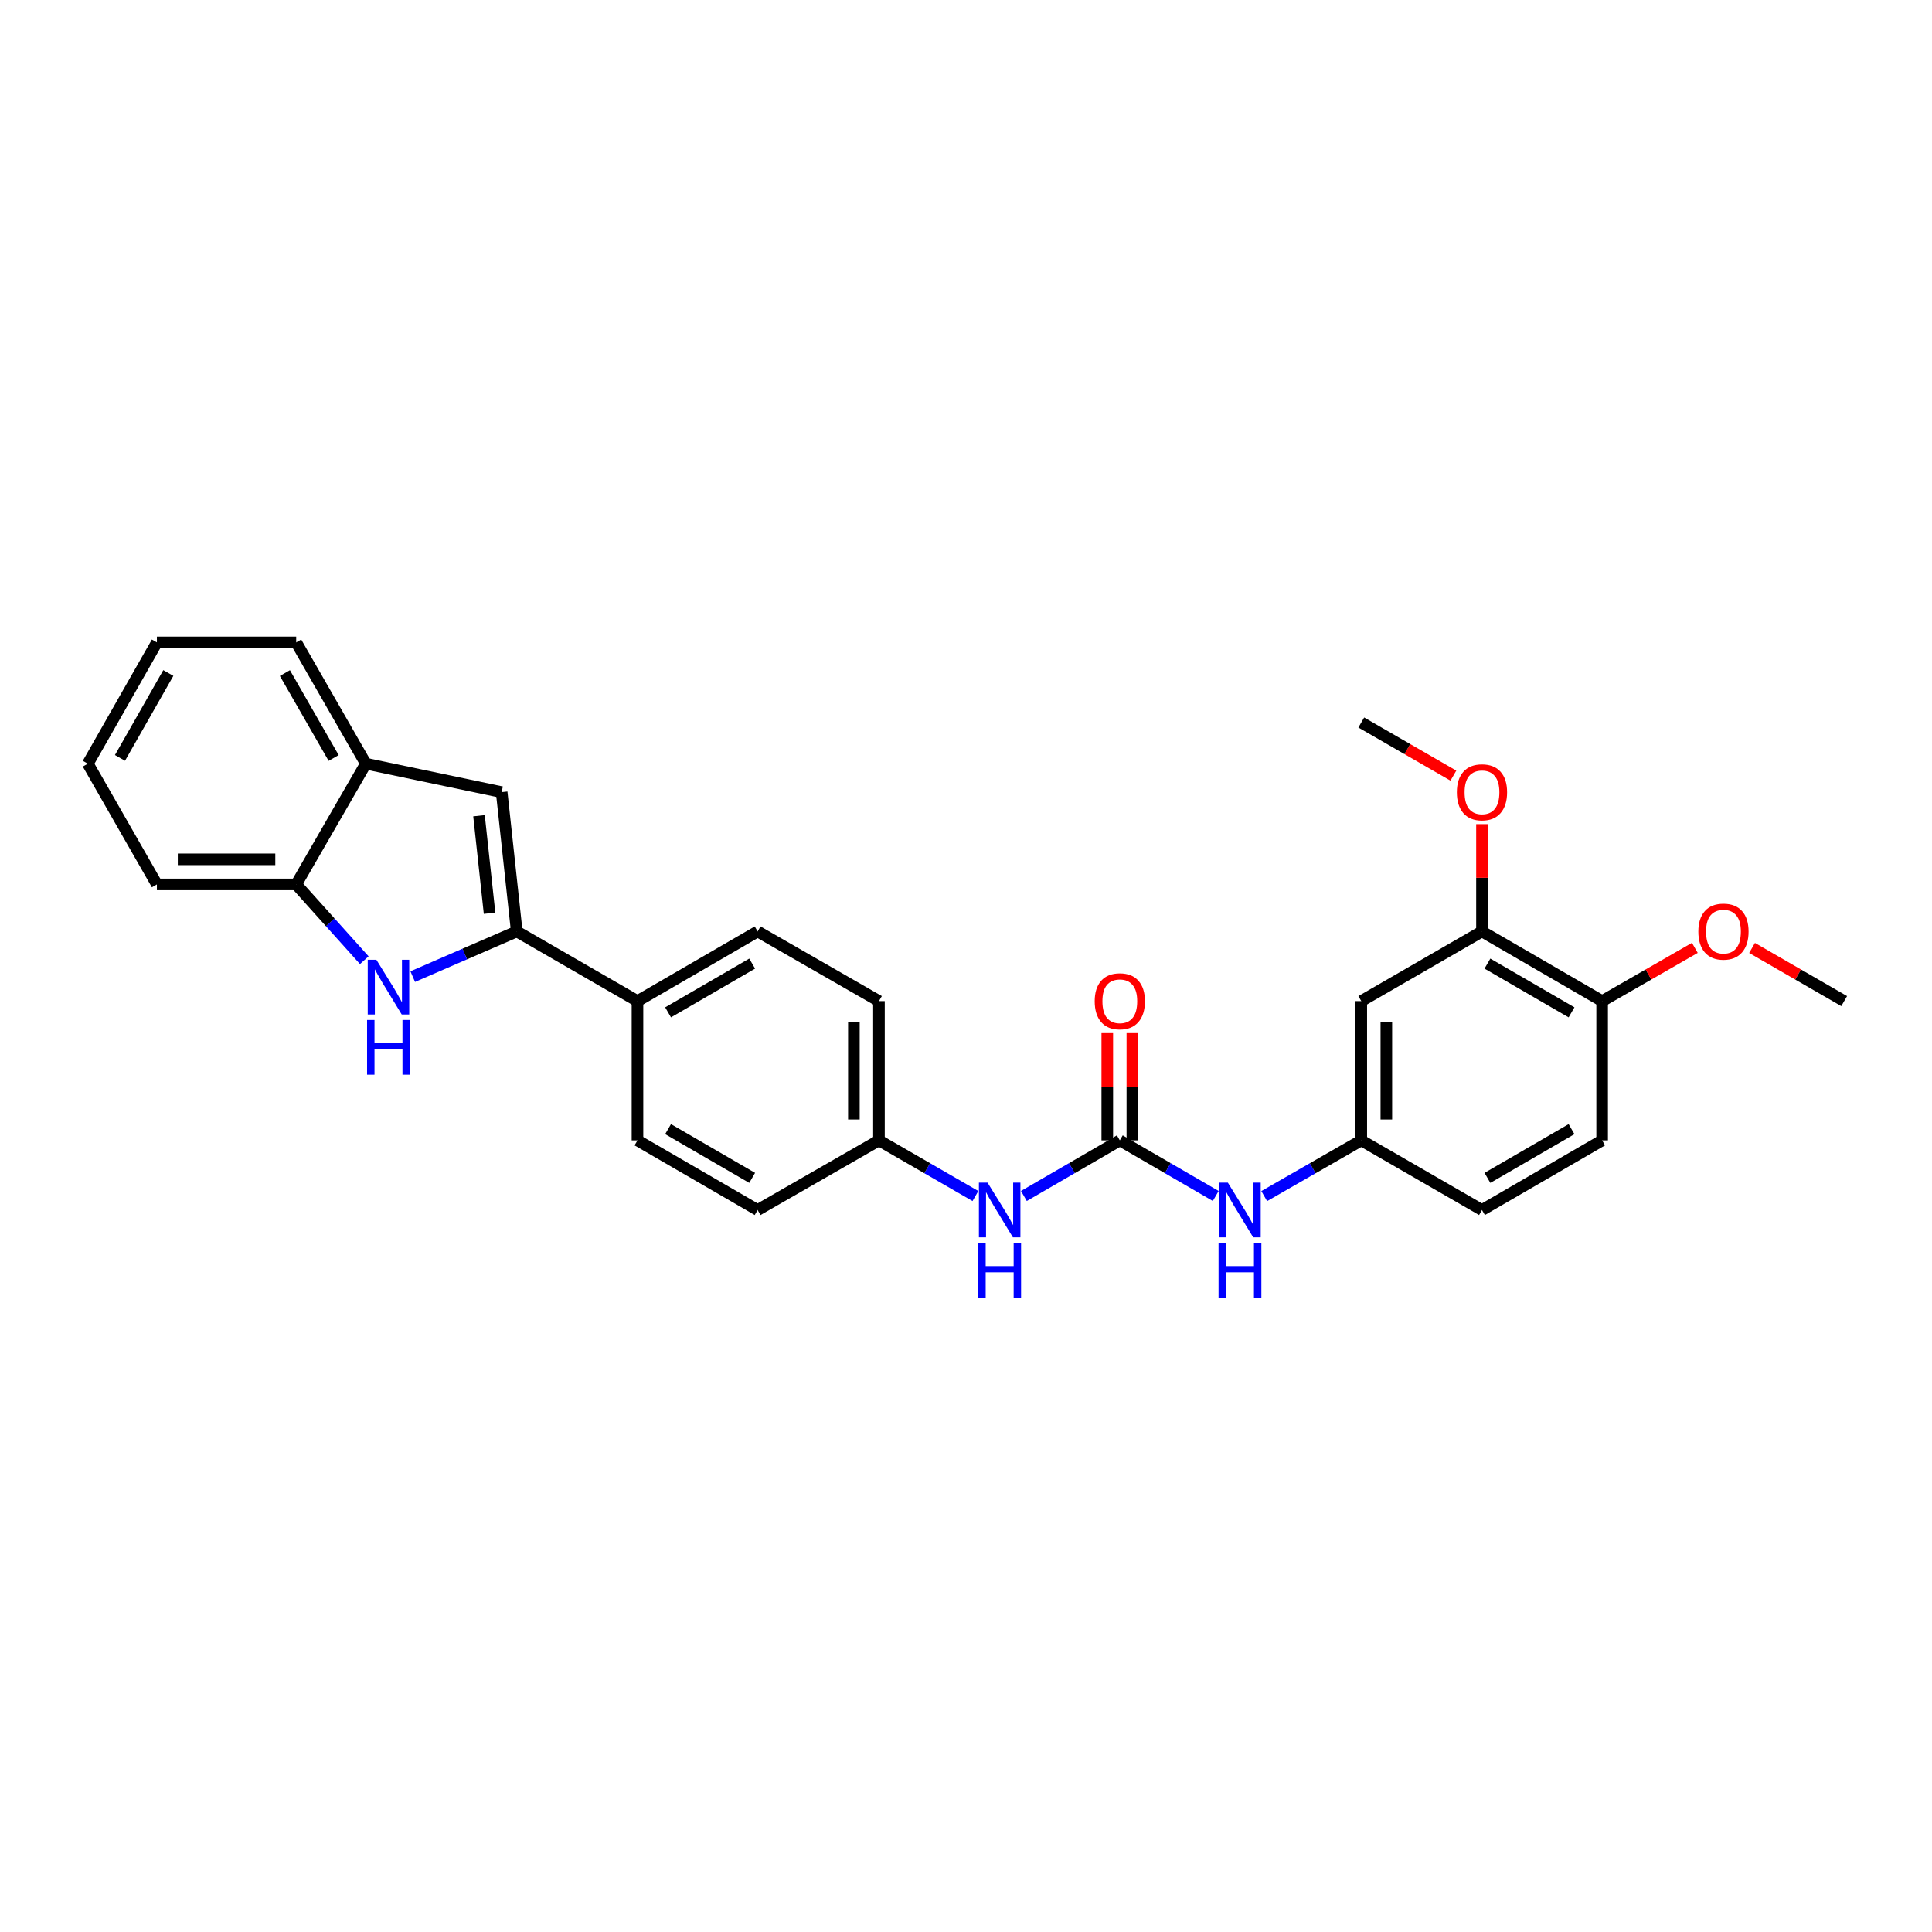 <?xml version='1.0' encoding='iso-8859-1'?>
<svg version='1.1' baseProfile='full'
              xmlns='http://www.w3.org/2000/svg'
                      xmlns:rdkit='http://www.rdkit.org/xml'
                      xmlns:xlink='http://www.w3.org/1999/xlink'
                  xml:space='preserve'
width='1000px' height='1000px' viewBox='0 0 1000 1000'>
<!-- END OF HEADER -->
<rect style='opacity:1.0;fill:#FFFFFF;stroke:none' width='1000' height='1000' x='0' y='0'> </rect>
<path class='bond-0' d='M 267.471,482.118 L 240.549,493.806' style='fill:none;fill-rule:evenodd;stroke:#000000;stroke-width:6px;stroke-linecap:butt;stroke-linejoin:miter;stroke-opacity:1' />
<path class='bond-0' d='M 240.549,493.806 L 213.626,505.494' style='fill:none;fill-rule:evenodd;stroke:#0000FF;stroke-width:6px;stroke-linecap:butt;stroke-linejoin:miter;stroke-opacity:1' />
<path class='bond-1' d='M 267.471,482.118 L 259.663,410.013' style='fill:none;fill-rule:evenodd;stroke:#000000;stroke-width:6px;stroke-linecap:butt;stroke-linejoin:miter;stroke-opacity:1' />
<path class='bond-1' d='M 253.398,472.7 L 247.932,422.226' style='fill:none;fill-rule:evenodd;stroke:#000000;stroke-width:6px;stroke-linecap:butt;stroke-linejoin:miter;stroke-opacity:1' />
<path class='bond-8' d='M 267.471,482.118 L 329.958,518.167' style='fill:none;fill-rule:evenodd;stroke:#000000;stroke-width:6px;stroke-linecap:butt;stroke-linejoin:miter;stroke-opacity:1' />
<path class='bond-3' d='M 188.55,496.998 L 170.931,477.384' style='fill:none;fill-rule:evenodd;stroke:#0000FF;stroke-width:6px;stroke-linecap:butt;stroke-linejoin:miter;stroke-opacity:1' />
<path class='bond-3' d='M 170.931,477.384 L 153.312,457.771' style='fill:none;fill-rule:evenodd;stroke:#000000;stroke-width:6px;stroke-linecap:butt;stroke-linejoin:miter;stroke-opacity:1' />
<path class='bond-4' d='M 259.663,410.013 L 189.361,395.284' style='fill:none;fill-rule:evenodd;stroke:#000000;stroke-width:6px;stroke-linecap:butt;stroke-linejoin:miter;stroke-opacity:1' />
<path class='bond-2' d='M 579.617,590.257 L 554.79,604.648' style='fill:none;fill-rule:evenodd;stroke:#000000;stroke-width:6px;stroke-linecap:butt;stroke-linejoin:miter;stroke-opacity:1' />
<path class='bond-2' d='M 554.79,604.648 L 529.963,619.039' style='fill:none;fill-rule:evenodd;stroke:#0000FF;stroke-width:6px;stroke-linecap:butt;stroke-linejoin:miter;stroke-opacity:1' />
<path class='bond-5' d='M 579.617,590.257 L 604.441,604.648' style='fill:none;fill-rule:evenodd;stroke:#000000;stroke-width:6px;stroke-linecap:butt;stroke-linejoin:miter;stroke-opacity:1' />
<path class='bond-5' d='M 604.441,604.648 L 629.264,619.038' style='fill:none;fill-rule:evenodd;stroke:#0000FF;stroke-width:6px;stroke-linecap:butt;stroke-linejoin:miter;stroke-opacity:1' />
<path class='bond-11' d='M 586.106,590.257 L 586.106,562.493' style='fill:none;fill-rule:evenodd;stroke:#000000;stroke-width:6px;stroke-linecap:butt;stroke-linejoin:miter;stroke-opacity:1' />
<path class='bond-11' d='M 586.106,562.493 L 586.106,534.729' style='fill:none;fill-rule:evenodd;stroke:#FF0000;stroke-width:6px;stroke-linecap:butt;stroke-linejoin:miter;stroke-opacity:1' />
<path class='bond-11' d='M 573.128,590.257 L 573.128,562.493' style='fill:none;fill-rule:evenodd;stroke:#000000;stroke-width:6px;stroke-linecap:butt;stroke-linejoin:miter;stroke-opacity:1' />
<path class='bond-11' d='M 573.128,562.493 L 573.128,534.729' style='fill:none;fill-rule:evenodd;stroke:#FF0000;stroke-width:6px;stroke-linecap:butt;stroke-linejoin:miter;stroke-opacity:1' />
<path class='bond-22' d='M 153.312,457.771 L 81.208,457.771' style='fill:none;fill-rule:evenodd;stroke:#000000;stroke-width:6px;stroke-linecap:butt;stroke-linejoin:miter;stroke-opacity:1' />
<path class='bond-22' d='M 142.497,444.793 L 92.023,444.793' style='fill:none;fill-rule:evenodd;stroke:#000000;stroke-width:6px;stroke-linecap:butt;stroke-linejoin:miter;stroke-opacity:1' />
<path class='bond-28' d='M 153.312,457.771 L 189.361,395.284' style='fill:none;fill-rule:evenodd;stroke:#000000;stroke-width:6px;stroke-linecap:butt;stroke-linejoin:miter;stroke-opacity:1' />
<path class='bond-23' d='M 189.361,395.284 L 153.312,332.502' style='fill:none;fill-rule:evenodd;stroke:#000000;stroke-width:6px;stroke-linecap:butt;stroke-linejoin:miter;stroke-opacity:1' />
<path class='bond-23' d='M 172.699,392.329 L 147.465,348.381' style='fill:none;fill-rule:evenodd;stroke:#000000;stroke-width:6px;stroke-linecap:butt;stroke-linejoin:miter;stroke-opacity:1' />
<path class='bond-10' d='M 654.351,619.101 L 679.471,604.679' style='fill:none;fill-rule:evenodd;stroke:#0000FF;stroke-width:6px;stroke-linecap:butt;stroke-linejoin:miter;stroke-opacity:1' />
<path class='bond-10' d='M 679.471,604.679 L 704.591,590.257' style='fill:none;fill-rule:evenodd;stroke:#000000;stroke-width:6px;stroke-linecap:butt;stroke-linejoin:miter;stroke-opacity:1' />
<path class='bond-6' d='M 704.591,518.167 L 704.591,590.257' style='fill:none;fill-rule:evenodd;stroke:#000000;stroke-width:6px;stroke-linecap:butt;stroke-linejoin:miter;stroke-opacity:1' />
<path class='bond-6' d='M 717.568,528.98 L 717.568,579.444' style='fill:none;fill-rule:evenodd;stroke:#000000;stroke-width:6px;stroke-linecap:butt;stroke-linejoin:miter;stroke-opacity:1' />
<path class='bond-7' d='M 704.591,518.167 L 767.071,482.118' style='fill:none;fill-rule:evenodd;stroke:#000000;stroke-width:6px;stroke-linecap:butt;stroke-linejoin:miter;stroke-opacity:1' />
<path class='bond-20' d='M 767.071,482.118 L 767.071,454.347' style='fill:none;fill-rule:evenodd;stroke:#000000;stroke-width:6px;stroke-linecap:butt;stroke-linejoin:miter;stroke-opacity:1' />
<path class='bond-20' d='M 767.071,454.347 L 767.071,426.576' style='fill:none;fill-rule:evenodd;stroke:#FF0000;stroke-width:6px;stroke-linecap:butt;stroke-linejoin:miter;stroke-opacity:1' />
<path class='bond-31' d='M 767.071,482.118 L 829.262,518.167' style='fill:none;fill-rule:evenodd;stroke:#000000;stroke-width:6px;stroke-linecap:butt;stroke-linejoin:miter;stroke-opacity:1' />
<path class='bond-31' d='M 769.891,498.753 L 813.425,523.987' style='fill:none;fill-rule:evenodd;stroke:#000000;stroke-width:6px;stroke-linecap:butt;stroke-linejoin:miter;stroke-opacity:1' />
<path class='bond-13' d='M 329.958,518.167 L 392.142,482.118' style='fill:none;fill-rule:evenodd;stroke:#000000;stroke-width:6px;stroke-linecap:butt;stroke-linejoin:miter;stroke-opacity:1' />
<path class='bond-13' d='M 345.794,523.987 L 389.323,498.753' style='fill:none;fill-rule:evenodd;stroke:#000000;stroke-width:6px;stroke-linecap:butt;stroke-linejoin:miter;stroke-opacity:1' />
<path class='bond-14' d='M 329.958,518.167 L 329.958,590.257' style='fill:none;fill-rule:evenodd;stroke:#000000;stroke-width:6px;stroke-linecap:butt;stroke-linejoin:miter;stroke-opacity:1' />
<path class='bond-9' d='M 504.883,619.069 L 479.914,604.663' style='fill:none;fill-rule:evenodd;stroke:#0000FF;stroke-width:6px;stroke-linecap:butt;stroke-linejoin:miter;stroke-opacity:1' />
<path class='bond-9' d='M 479.914,604.663 L 454.946,590.257' style='fill:none;fill-rule:evenodd;stroke:#000000;stroke-width:6px;stroke-linecap:butt;stroke-linejoin:miter;stroke-opacity:1' />
<path class='bond-17' d='M 704.591,590.257 L 767.071,626.306' style='fill:none;fill-rule:evenodd;stroke:#000000;stroke-width:6px;stroke-linecap:butt;stroke-linejoin:miter;stroke-opacity:1' />
<path class='bond-12' d='M 829.262,518.167 L 829.262,590.257' style='fill:none;fill-rule:evenodd;stroke:#000000;stroke-width:6px;stroke-linecap:butt;stroke-linejoin:miter;stroke-opacity:1' />
<path class='bond-21' d='M 829.262,518.167 L 853.255,504.393' style='fill:none;fill-rule:evenodd;stroke:#000000;stroke-width:6px;stroke-linecap:butt;stroke-linejoin:miter;stroke-opacity:1' />
<path class='bond-21' d='M 853.255,504.393 L 877.248,490.62' style='fill:none;fill-rule:evenodd;stroke:#FF0000;stroke-width:6px;stroke-linecap:butt;stroke-linejoin:miter;stroke-opacity:1' />
<path class='bond-19' d='M 392.142,482.118 L 454.946,518.167' style='fill:none;fill-rule:evenodd;stroke:#000000;stroke-width:6px;stroke-linecap:butt;stroke-linejoin:miter;stroke-opacity:1' />
<path class='bond-18' d='M 329.958,590.257 L 392.142,626.306' style='fill:none;fill-rule:evenodd;stroke:#000000;stroke-width:6px;stroke-linecap:butt;stroke-linejoin:miter;stroke-opacity:1' />
<path class='bond-18' d='M 345.794,584.437 L 389.323,609.671' style='fill:none;fill-rule:evenodd;stroke:#000000;stroke-width:6px;stroke-linecap:butt;stroke-linejoin:miter;stroke-opacity:1' />
<path class='bond-15' d='M 829.262,590.257 L 767.071,626.306' style='fill:none;fill-rule:evenodd;stroke:#000000;stroke-width:6px;stroke-linecap:butt;stroke-linejoin:miter;stroke-opacity:1' />
<path class='bond-15' d='M 813.425,584.437 L 769.891,609.671' style='fill:none;fill-rule:evenodd;stroke:#000000;stroke-width:6px;stroke-linecap:butt;stroke-linejoin:miter;stroke-opacity:1' />
<path class='bond-16' d='M 454.946,590.257 L 392.142,626.306' style='fill:none;fill-rule:evenodd;stroke:#000000;stroke-width:6px;stroke-linecap:butt;stroke-linejoin:miter;stroke-opacity:1' />
<path class='bond-29' d='M 454.946,590.257 L 454.946,518.167' style='fill:none;fill-rule:evenodd;stroke:#000000;stroke-width:6px;stroke-linecap:butt;stroke-linejoin:miter;stroke-opacity:1' />
<path class='bond-29' d='M 441.969,579.444 L 441.969,528.98' style='fill:none;fill-rule:evenodd;stroke:#000000;stroke-width:6px;stroke-linecap:butt;stroke-linejoin:miter;stroke-opacity:1' />
<path class='bond-24' d='M 752.267,401.472 L 728.429,387.719' style='fill:none;fill-rule:evenodd;stroke:#FF0000;stroke-width:6px;stroke-linecap:butt;stroke-linejoin:miter;stroke-opacity:1' />
<path class='bond-24' d='M 728.429,387.719 L 704.591,373.965' style='fill:none;fill-rule:evenodd;stroke:#000000;stroke-width:6px;stroke-linecap:butt;stroke-linejoin:miter;stroke-opacity:1' />
<path class='bond-25' d='M 906.862,490.658 L 930.704,504.413' style='fill:none;fill-rule:evenodd;stroke:#FF0000;stroke-width:6px;stroke-linecap:butt;stroke-linejoin:miter;stroke-opacity:1' />
<path class='bond-25' d='M 930.704,504.413 L 954.545,518.167' style='fill:none;fill-rule:evenodd;stroke:#000000;stroke-width:6px;stroke-linecap:butt;stroke-linejoin:miter;stroke-opacity:1' />
<path class='bond-26' d='M 81.208,457.771 L 45.455,395.284' style='fill:none;fill-rule:evenodd;stroke:#000000;stroke-width:6px;stroke-linecap:butt;stroke-linejoin:miter;stroke-opacity:1' />
<path class='bond-27' d='M 153.312,332.502 L 81.208,332.502' style='fill:none;fill-rule:evenodd;stroke:#000000;stroke-width:6px;stroke-linecap:butt;stroke-linejoin:miter;stroke-opacity:1' />
<path class='bond-30' d='M 45.455,395.284 L 81.208,332.502' style='fill:none;fill-rule:evenodd;stroke:#000000;stroke-width:6px;stroke-linecap:butt;stroke-linejoin:miter;stroke-opacity:1' />
<path class='bond-30' d='M 62.095,392.289 L 87.122,348.341' style='fill:none;fill-rule:evenodd;stroke:#000000;stroke-width:6px;stroke-linecap:butt;stroke-linejoin:miter;stroke-opacity:1' />
<path  class='atom-1' d='M 194.817 496.783
L 204.097 511.783
Q 205.017 513.263, 206.497 515.943
Q 207.977 518.623, 208.057 518.783
L 208.057 496.783
L 211.817 496.783
L 211.817 525.103
L 207.937 525.103
L 197.977 508.703
Q 196.817 506.783, 195.577 504.583
Q 194.377 502.383, 194.017 501.703
L 194.017 525.103
L 190.337 525.103
L 190.337 496.783
L 194.817 496.783
' fill='#0000FF'/>
<path  class='atom-1' d='M 189.997 527.935
L 193.837 527.935
L 193.837 539.975
L 208.317 539.975
L 208.317 527.935
L 212.157 527.935
L 212.157 556.255
L 208.317 556.255
L 208.317 543.175
L 193.837 543.175
L 193.837 556.255
L 189.997 556.255
L 189.997 527.935
' fill='#0000FF'/>
<path  class='atom-6' d='M 635.541 612.146
L 644.821 627.146
Q 645.741 628.626, 647.221 631.306
Q 648.701 633.986, 648.781 634.146
L 648.781 612.146
L 652.541 612.146
L 652.541 640.466
L 648.661 640.466
L 638.701 624.066
Q 637.541 622.146, 636.301 619.946
Q 635.101 617.746, 634.741 617.066
L 634.741 640.466
L 631.061 640.466
L 631.061 612.146
L 635.541 612.146
' fill='#0000FF'/>
<path  class='atom-6' d='M 630.721 643.298
L 634.561 643.298
L 634.561 655.338
L 649.041 655.338
L 649.041 643.298
L 652.881 643.298
L 652.881 671.618
L 649.041 671.618
L 649.041 658.538
L 634.561 658.538
L 634.561 671.618
L 630.721 671.618
L 630.721 643.298
' fill='#0000FF'/>
<path  class='atom-10' d='M 511.166 612.146
L 520.446 627.146
Q 521.366 628.626, 522.846 631.306
Q 524.326 633.986, 524.406 634.146
L 524.406 612.146
L 528.166 612.146
L 528.166 640.466
L 524.286 640.466
L 514.326 624.066
Q 513.166 622.146, 511.926 619.946
Q 510.726 617.746, 510.366 617.066
L 510.366 640.466
L 506.686 640.466
L 506.686 612.146
L 511.166 612.146
' fill='#0000FF'/>
<path  class='atom-10' d='M 506.346 643.298
L 510.186 643.298
L 510.186 655.338
L 524.666 655.338
L 524.666 643.298
L 528.506 643.298
L 528.506 671.618
L 524.666 671.618
L 524.666 658.538
L 510.186 658.538
L 510.186 671.618
L 506.346 671.618
L 506.346 643.298
' fill='#0000FF'/>
<path  class='atom-12' d='M 566.617 518.247
Q 566.617 511.447, 569.977 507.647
Q 573.337 503.847, 579.617 503.847
Q 585.897 503.847, 589.257 507.647
Q 592.617 511.447, 592.617 518.247
Q 592.617 525.127, 589.217 529.047
Q 585.817 532.927, 579.617 532.927
Q 573.377 532.927, 569.977 529.047
Q 566.617 525.167, 566.617 518.247
M 579.617 529.727
Q 583.937 529.727, 586.257 526.847
Q 588.617 523.927, 588.617 518.247
Q 588.617 512.687, 586.257 509.887
Q 583.937 507.047, 579.617 507.047
Q 575.297 507.047, 572.937 509.847
Q 570.617 512.647, 570.617 518.247
Q 570.617 523.967, 572.937 526.847
Q 575.297 529.727, 579.617 529.727
' fill='#FF0000'/>
<path  class='atom-21' d='M 754.071 410.093
Q 754.071 403.293, 757.431 399.493
Q 760.791 395.693, 767.071 395.693
Q 773.351 395.693, 776.711 399.493
Q 780.071 403.293, 780.071 410.093
Q 780.071 416.973, 776.671 420.893
Q 773.271 424.773, 767.071 424.773
Q 760.831 424.773, 757.431 420.893
Q 754.071 417.013, 754.071 410.093
M 767.071 421.573
Q 771.391 421.573, 773.711 418.693
Q 776.071 415.773, 776.071 410.093
Q 776.071 404.533, 773.711 401.733
Q 771.391 398.893, 767.071 398.893
Q 762.751 398.893, 760.391 401.693
Q 758.071 404.493, 758.071 410.093
Q 758.071 415.813, 760.391 418.693
Q 762.751 421.573, 767.071 421.573
' fill='#FF0000'/>
<path  class='atom-22' d='M 879.059 482.198
Q 879.059 475.398, 882.419 471.598
Q 885.779 467.798, 892.059 467.798
Q 898.339 467.798, 901.699 471.598
Q 905.059 475.398, 905.059 482.198
Q 905.059 489.078, 901.659 492.998
Q 898.259 496.878, 892.059 496.878
Q 885.819 496.878, 882.419 492.998
Q 879.059 489.118, 879.059 482.198
M 892.059 493.678
Q 896.379 493.678, 898.699 490.798
Q 901.059 487.878, 901.059 482.198
Q 901.059 476.638, 898.699 473.838
Q 896.379 470.998, 892.059 470.998
Q 887.739 470.998, 885.379 473.798
Q 883.059 476.598, 883.059 482.198
Q 883.059 487.918, 885.379 490.798
Q 887.739 493.678, 892.059 493.678
' fill='#FF0000'/>
</svg>
